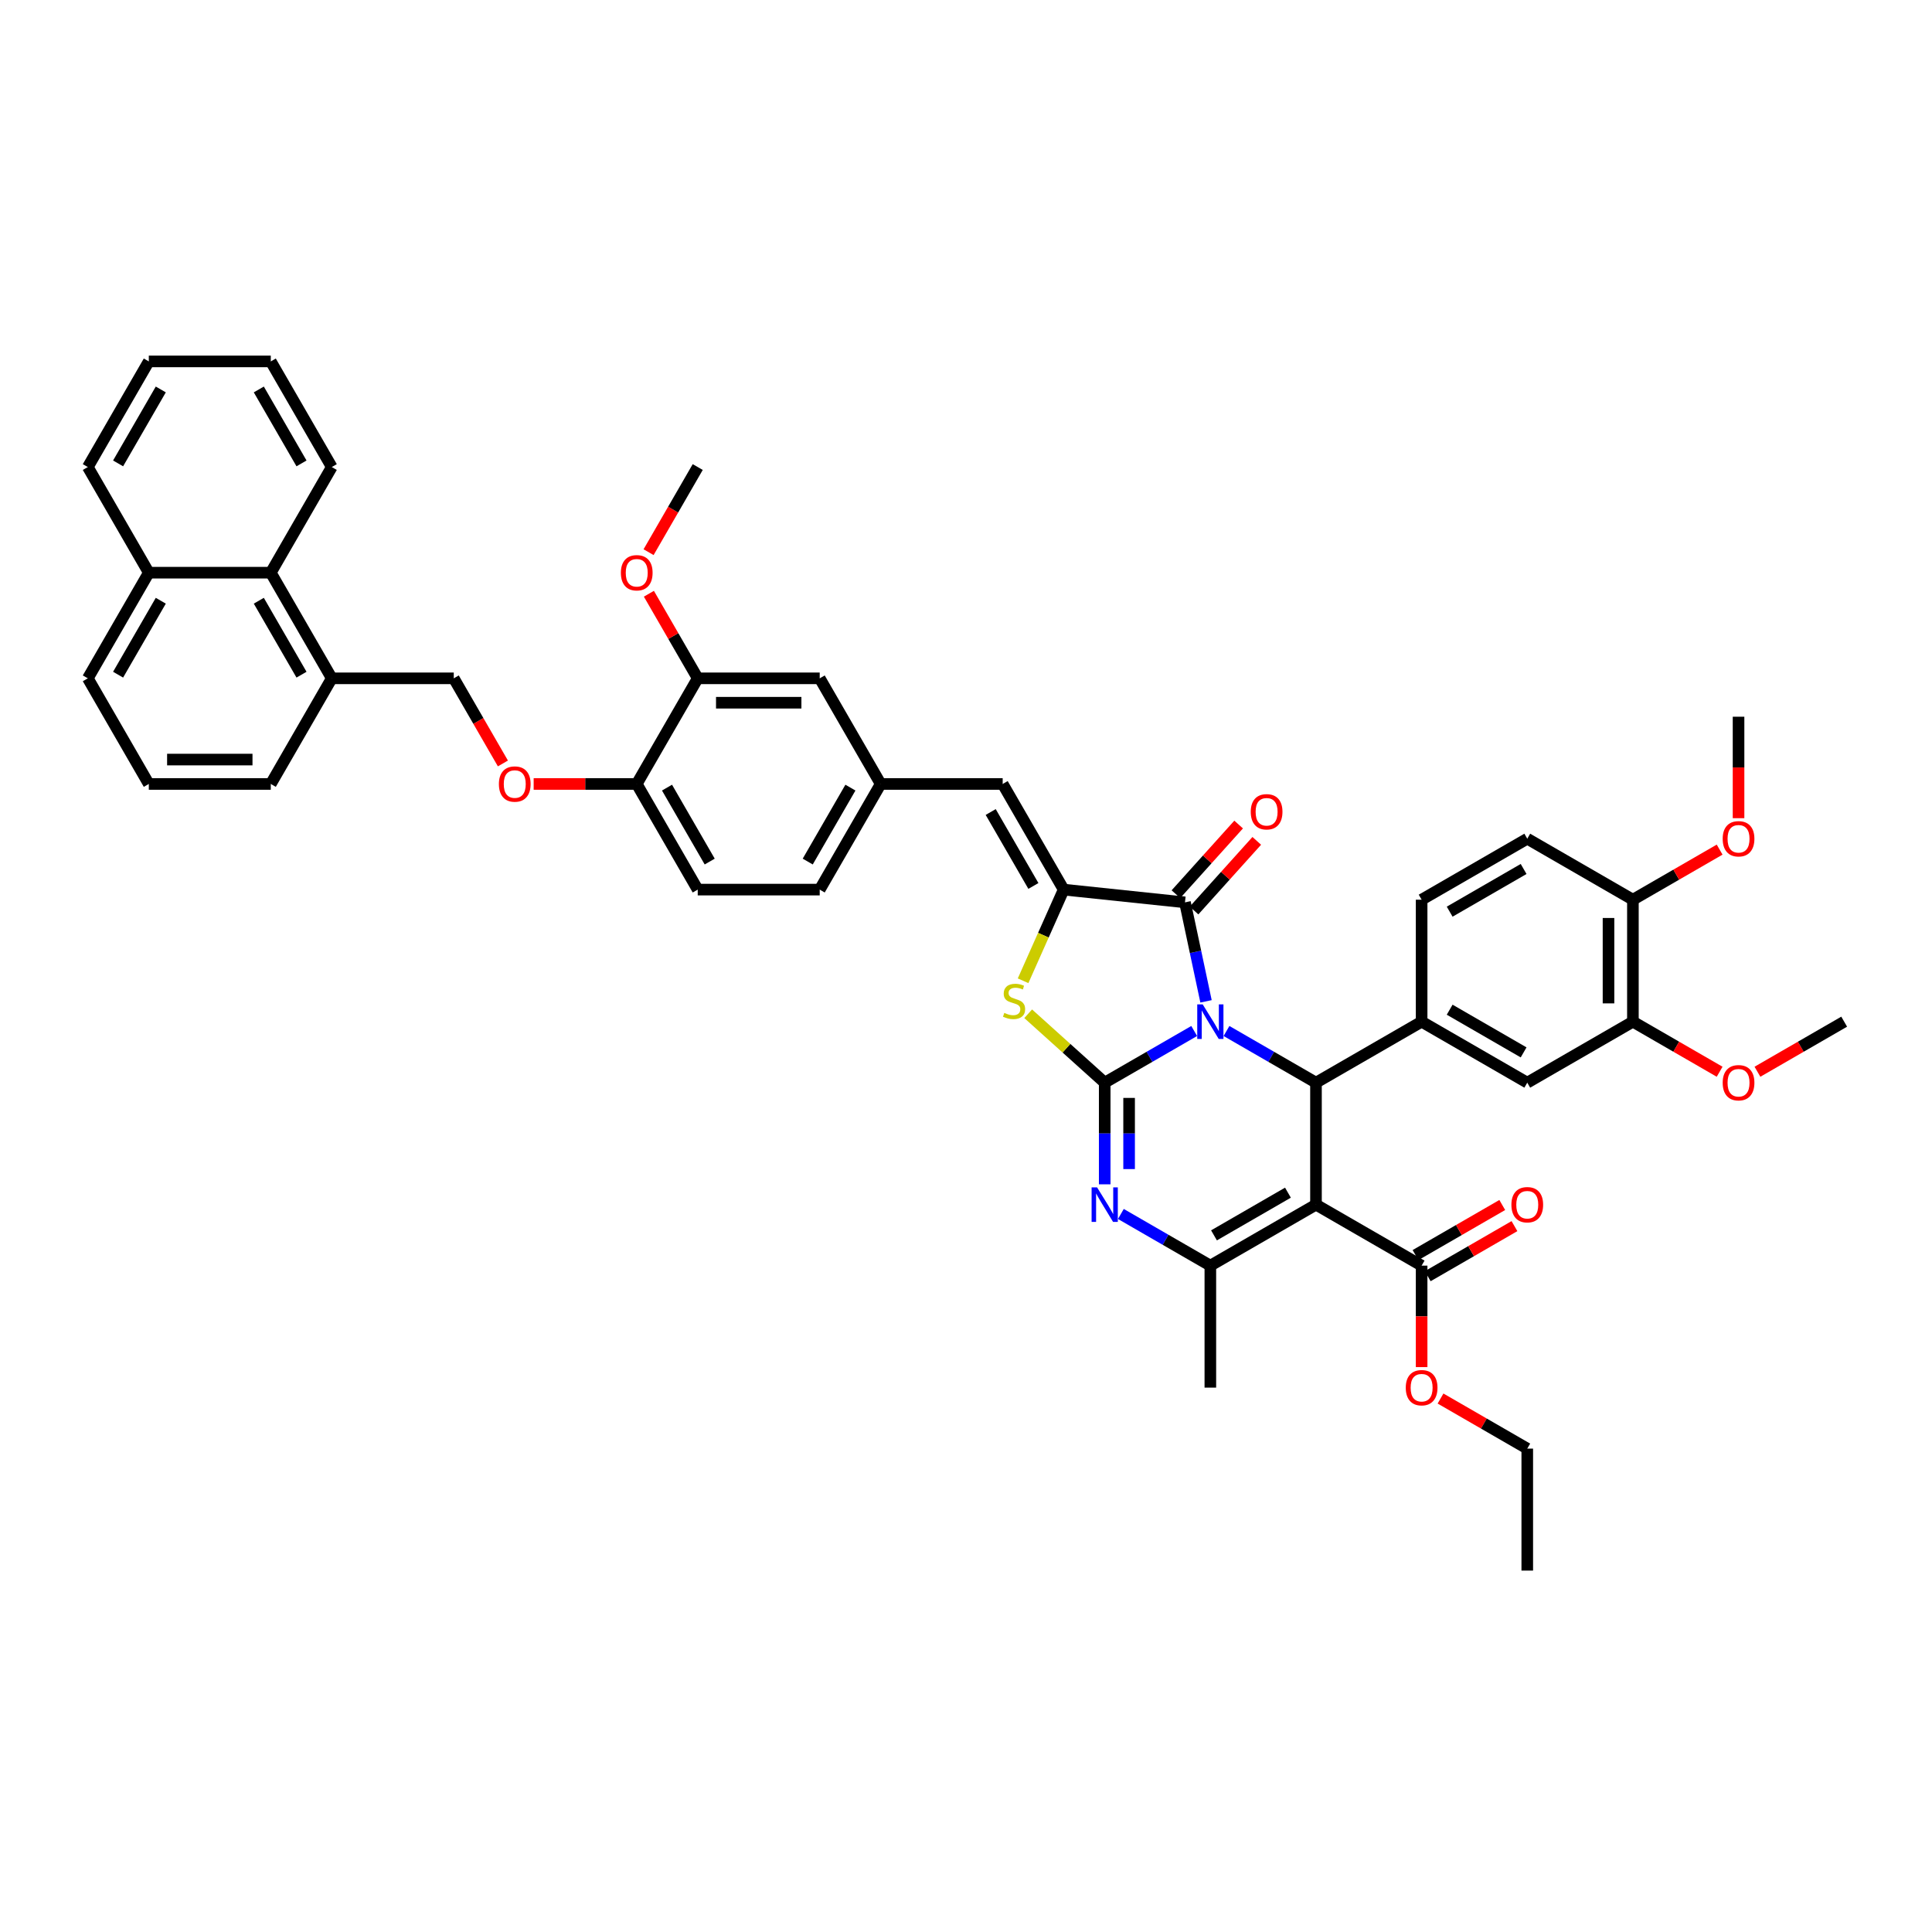 <?xml version='1.0' encoding='iso-8859-1'?>
<svg version='1.1' baseProfile='full'
              xmlns='http://www.w3.org/2000/svg'
                      xmlns:rdkit='http://www.rdkit.org/xml'
                      xmlns:xlink='http://www.w3.org/1999/xlink'
                  xml:space='preserve'
width='1000px' height='1000px' viewBox='0 0 1000 1000'>
<!-- END OF HEADER -->
<rect style='opacity:1.0;fill:#FFFFFF;stroke:none' width='1000' height='1000' x='0' y='0'> </rect>
<path class='bond-0' d='M 618.114,533.642 L 594.954,547.014' style='fill:none;fill-rule:evenodd;stroke:#0000FF;stroke-width:6px;stroke-linecap:butt;stroke-linejoin:miter;stroke-opacity:1' />
<path class='bond-0' d='M 594.954,547.014 L 571.795,560.385' style='fill:none;fill-rule:evenodd;stroke:#000000;stroke-width:6px;stroke-linecap:butt;stroke-linejoin:miter;stroke-opacity:1' />
<path class='bond-2' d='M 634.833,533.642 L 657.992,547.014' style='fill:none;fill-rule:evenodd;stroke:#0000FF;stroke-width:6px;stroke-linecap:butt;stroke-linejoin:miter;stroke-opacity:1' />
<path class='bond-2' d='M 657.992,547.014 L 681.152,560.385' style='fill:none;fill-rule:evenodd;stroke:#000000;stroke-width:6px;stroke-linecap:butt;stroke-linejoin:miter;stroke-opacity:1' />
<path class='bond-3' d='M 624.237,518.297 L 618.792,492.678' style='fill:none;fill-rule:evenodd;stroke:#0000FF;stroke-width:6px;stroke-linecap:butt;stroke-linejoin:miter;stroke-opacity:1' />
<path class='bond-3' d='M 618.792,492.678 L 613.346,467.058' style='fill:none;fill-rule:evenodd;stroke:#000000;stroke-width:6px;stroke-linecap:butt;stroke-linejoin:miter;stroke-opacity:1' />
<path class='bond-4' d='M 571.795,560.385 L 571.795,586.694' style='fill:none;fill-rule:evenodd;stroke:#000000;stroke-width:6px;stroke-linecap:butt;stroke-linejoin:miter;stroke-opacity:1' />
<path class='bond-4' d='M 571.795,586.694 L 571.795,613.004' style='fill:none;fill-rule:evenodd;stroke:#0000FF;stroke-width:6px;stroke-linecap:butt;stroke-linejoin:miter;stroke-opacity:1' />
<path class='bond-4' d='M 584.422,568.278 L 584.422,586.694' style='fill:none;fill-rule:evenodd;stroke:#000000;stroke-width:6px;stroke-linecap:butt;stroke-linejoin:miter;stroke-opacity:1' />
<path class='bond-4' d='M 584.422,586.694 L 584.422,605.111' style='fill:none;fill-rule:evenodd;stroke:#0000FF;stroke-width:6px;stroke-linecap:butt;stroke-linejoin:miter;stroke-opacity:1' />
<path class='bond-7' d='M 571.795,560.385 L 551.99,542.553' style='fill:none;fill-rule:evenodd;stroke:#000000;stroke-width:6px;stroke-linecap:butt;stroke-linejoin:miter;stroke-opacity:1' />
<path class='bond-7' d='M 551.99,542.553 L 532.186,524.721' style='fill:none;fill-rule:evenodd;stroke:#CCCC00;stroke-width:6px;stroke-linecap:butt;stroke-linejoin:miter;stroke-opacity:1' />
<path class='bond-1' d='M 681.152,623.522 L 681.152,560.385' style='fill:none;fill-rule:evenodd;stroke:#000000;stroke-width:6px;stroke-linecap:butt;stroke-linejoin:miter;stroke-opacity:1' />
<path class='bond-6' d='M 681.152,623.522 L 626.473,655.091' style='fill:none;fill-rule:evenodd;stroke:#000000;stroke-width:6px;stroke-linecap:butt;stroke-linejoin:miter;stroke-opacity:1' />
<path class='bond-6' d='M 666.636,617.322 L 628.361,639.42' style='fill:none;fill-rule:evenodd;stroke:#000000;stroke-width:6px;stroke-linecap:butt;stroke-linejoin:miter;stroke-opacity:1' />
<path class='bond-9' d='M 681.152,623.522 L 735.831,655.091' style='fill:none;fill-rule:evenodd;stroke:#000000;stroke-width:6px;stroke-linecap:butt;stroke-linejoin:miter;stroke-opacity:1' />
<path class='bond-8' d='M 681.152,560.385 L 735.831,528.816' style='fill:none;fill-rule:evenodd;stroke:#000000;stroke-width:6px;stroke-linecap:butt;stroke-linejoin:miter;stroke-opacity:1' />
<path class='bond-5' d='M 613.346,467.058 L 550.555,460.459' style='fill:none;fill-rule:evenodd;stroke:#000000;stroke-width:6px;stroke-linecap:butt;stroke-linejoin:miter;stroke-opacity:1' />
<path class='bond-14' d='M 618.038,471.283 L 634.269,453.257' style='fill:none;fill-rule:evenodd;stroke:#000000;stroke-width:6px;stroke-linecap:butt;stroke-linejoin:miter;stroke-opacity:1' />
<path class='bond-14' d='M 634.269,453.257 L 650.499,435.231' style='fill:none;fill-rule:evenodd;stroke:#FF0000;stroke-width:6px;stroke-linecap:butt;stroke-linejoin:miter;stroke-opacity:1' />
<path class='bond-14' d='M 608.654,462.834 L 624.885,444.808' style='fill:none;fill-rule:evenodd;stroke:#000000;stroke-width:6px;stroke-linecap:butt;stroke-linejoin:miter;stroke-opacity:1' />
<path class='bond-14' d='M 624.885,444.808 L 641.115,426.782' style='fill:none;fill-rule:evenodd;stroke:#FF0000;stroke-width:6px;stroke-linecap:butt;stroke-linejoin:miter;stroke-opacity:1' />
<path class='bond-47' d='M 580.154,628.349 L 603.314,641.72' style='fill:none;fill-rule:evenodd;stroke:#0000FF;stroke-width:6px;stroke-linecap:butt;stroke-linejoin:miter;stroke-opacity:1' />
<path class='bond-47' d='M 603.314,641.72 L 626.473,655.091' style='fill:none;fill-rule:evenodd;stroke:#000000;stroke-width:6px;stroke-linecap:butt;stroke-linejoin:miter;stroke-opacity:1' />
<path class='bond-10' d='M 550.555,460.459 L 518.986,405.78' style='fill:none;fill-rule:evenodd;stroke:#000000;stroke-width:6px;stroke-linecap:butt;stroke-linejoin:miter;stroke-opacity:1' />
<path class='bond-10' d='M 534.884,458.571 L 512.785,420.295' style='fill:none;fill-rule:evenodd;stroke:#000000;stroke-width:6px;stroke-linecap:butt;stroke-linejoin:miter;stroke-opacity:1' />
<path class='bond-46' d='M 550.555,460.459 L 540.05,484.051' style='fill:none;fill-rule:evenodd;stroke:#000000;stroke-width:6px;stroke-linecap:butt;stroke-linejoin:miter;stroke-opacity:1' />
<path class='bond-46' d='M 540.05,484.051 L 529.546,507.644' style='fill:none;fill-rule:evenodd;stroke:#CCCC00;stroke-width:6px;stroke-linecap:butt;stroke-linejoin:miter;stroke-opacity:1' />
<path class='bond-30' d='M 626.473,655.091 L 626.473,718.229' style='fill:none;fill-rule:evenodd;stroke:#000000;stroke-width:6px;stroke-linecap:butt;stroke-linejoin:miter;stroke-opacity:1' />
<path class='bond-11' d='M 735.831,528.816 L 790.509,560.385' style='fill:none;fill-rule:evenodd;stroke:#000000;stroke-width:6px;stroke-linecap:butt;stroke-linejoin:miter;stroke-opacity:1' />
<path class='bond-11' d='M 750.346,522.616 L 788.621,544.714' style='fill:none;fill-rule:evenodd;stroke:#000000;stroke-width:6px;stroke-linecap:butt;stroke-linejoin:miter;stroke-opacity:1' />
<path class='bond-19' d='M 735.831,528.816 L 735.831,465.679' style='fill:none;fill-rule:evenodd;stroke:#000000;stroke-width:6px;stroke-linecap:butt;stroke-linejoin:miter;stroke-opacity:1' />
<path class='bond-22' d='M 738.988,660.559 L 761.434,647.6' style='fill:none;fill-rule:evenodd;stroke:#000000;stroke-width:6px;stroke-linecap:butt;stroke-linejoin:miter;stroke-opacity:1' />
<path class='bond-22' d='M 761.434,647.6 L 783.88,634.64' style='fill:none;fill-rule:evenodd;stroke:#FF0000;stroke-width:6px;stroke-linecap:butt;stroke-linejoin:miter;stroke-opacity:1' />
<path class='bond-22' d='M 732.674,649.623 L 755.12,636.664' style='fill:none;fill-rule:evenodd;stroke:#000000;stroke-width:6px;stroke-linecap:butt;stroke-linejoin:miter;stroke-opacity:1' />
<path class='bond-22' d='M 755.12,636.664 L 777.566,623.705' style='fill:none;fill-rule:evenodd;stroke:#FF0000;stroke-width:6px;stroke-linecap:butt;stroke-linejoin:miter;stroke-opacity:1' />
<path class='bond-28' d='M 735.831,655.091 L 735.831,681.35' style='fill:none;fill-rule:evenodd;stroke:#000000;stroke-width:6px;stroke-linecap:butt;stroke-linejoin:miter;stroke-opacity:1' />
<path class='bond-28' d='M 735.831,681.35 L 735.831,707.609' style='fill:none;fill-rule:evenodd;stroke:#FF0000;stroke-width:6px;stroke-linecap:butt;stroke-linejoin:miter;stroke-opacity:1' />
<path class='bond-16' d='M 518.986,405.78 L 455.848,405.78' style='fill:none;fill-rule:evenodd;stroke:#000000;stroke-width:6px;stroke-linecap:butt;stroke-linejoin:miter;stroke-opacity:1' />
<path class='bond-12' d='M 790.509,560.385 L 845.188,528.816' style='fill:none;fill-rule:evenodd;stroke:#000000;stroke-width:6px;stroke-linecap:butt;stroke-linejoin:miter;stroke-opacity:1' />
<path class='bond-31' d='M 845.188,528.816 L 867.634,541.775' style='fill:none;fill-rule:evenodd;stroke:#000000;stroke-width:6px;stroke-linecap:butt;stroke-linejoin:miter;stroke-opacity:1' />
<path class='bond-31' d='M 867.634,541.775 L 890.08,554.735' style='fill:none;fill-rule:evenodd;stroke:#FF0000;stroke-width:6px;stroke-linecap:butt;stroke-linejoin:miter;stroke-opacity:1' />
<path class='bond-48' d='M 845.188,528.816 L 845.188,465.679' style='fill:none;fill-rule:evenodd;stroke:#000000;stroke-width:6px;stroke-linecap:butt;stroke-linejoin:miter;stroke-opacity:1' />
<path class='bond-48' d='M 832.561,519.345 L 832.561,475.149' style='fill:none;fill-rule:evenodd;stroke:#000000;stroke-width:6px;stroke-linecap:butt;stroke-linejoin:miter;stroke-opacity:1' />
<path class='bond-13' d='M 361.142,351.101 L 424.28,351.101' style='fill:none;fill-rule:evenodd;stroke:#000000;stroke-width:6px;stroke-linecap:butt;stroke-linejoin:miter;stroke-opacity:1' />
<path class='bond-13' d='M 370.613,363.729 L 414.809,363.729' style='fill:none;fill-rule:evenodd;stroke:#000000;stroke-width:6px;stroke-linecap:butt;stroke-linejoin:miter;stroke-opacity:1' />
<path class='bond-32' d='M 361.142,351.101 L 348.504,329.211' style='fill:none;fill-rule:evenodd;stroke:#000000;stroke-width:6px;stroke-linecap:butt;stroke-linejoin:miter;stroke-opacity:1' />
<path class='bond-32' d='M 348.504,329.211 L 335.865,307.32' style='fill:none;fill-rule:evenodd;stroke:#FF0000;stroke-width:6px;stroke-linecap:butt;stroke-linejoin:miter;stroke-opacity:1' />
<path class='bond-49' d='M 361.142,351.101 L 329.573,405.78' style='fill:none;fill-rule:evenodd;stroke:#000000;stroke-width:6px;stroke-linecap:butt;stroke-linejoin:miter;stroke-opacity:1' />
<path class='bond-15' d='M 329.573,405.78 L 361.142,460.459' style='fill:none;fill-rule:evenodd;stroke:#000000;stroke-width:6px;stroke-linecap:butt;stroke-linejoin:miter;stroke-opacity:1' />
<path class='bond-15' d='M 345.244,407.668 L 367.343,445.943' style='fill:none;fill-rule:evenodd;stroke:#000000;stroke-width:6px;stroke-linecap:butt;stroke-linejoin:miter;stroke-opacity:1' />
<path class='bond-18' d='M 329.573,405.78 L 302.898,405.78' style='fill:none;fill-rule:evenodd;stroke:#000000;stroke-width:6px;stroke-linecap:butt;stroke-linejoin:miter;stroke-opacity:1' />
<path class='bond-18' d='M 302.898,405.78 L 276.222,405.78' style='fill:none;fill-rule:evenodd;stroke:#FF0000;stroke-width:6px;stroke-linecap:butt;stroke-linejoin:miter;stroke-opacity:1' />
<path class='bond-21' d='M 455.848,405.78 L 424.28,351.101' style='fill:none;fill-rule:evenodd;stroke:#000000;stroke-width:6px;stroke-linecap:butt;stroke-linejoin:miter;stroke-opacity:1' />
<path class='bond-29' d='M 455.848,405.78 L 424.28,460.459' style='fill:none;fill-rule:evenodd;stroke:#000000;stroke-width:6px;stroke-linecap:butt;stroke-linejoin:miter;stroke-opacity:1' />
<path class='bond-29' d='M 440.177,407.668 L 418.079,445.943' style='fill:none;fill-rule:evenodd;stroke:#000000;stroke-width:6px;stroke-linecap:butt;stroke-linejoin:miter;stroke-opacity:1' />
<path class='bond-17' d='M 140.161,296.423 L 171.73,351.101' style='fill:none;fill-rule:evenodd;stroke:#000000;stroke-width:6px;stroke-linecap:butt;stroke-linejoin:miter;stroke-opacity:1' />
<path class='bond-17' d='M 133.96,310.938 L 156.059,349.213' style='fill:none;fill-rule:evenodd;stroke:#000000;stroke-width:6px;stroke-linecap:butt;stroke-linejoin:miter;stroke-opacity:1' />
<path class='bond-27' d='M 140.161,296.423 L 77.023,296.423' style='fill:none;fill-rule:evenodd;stroke:#000000;stroke-width:6px;stroke-linecap:butt;stroke-linejoin:miter;stroke-opacity:1' />
<path class='bond-36' d='M 140.161,296.423 L 171.73,241.744' style='fill:none;fill-rule:evenodd;stroke:#000000;stroke-width:6px;stroke-linecap:butt;stroke-linejoin:miter;stroke-opacity:1' />
<path class='bond-24' d='M 260.305,395.16 L 247.586,373.131' style='fill:none;fill-rule:evenodd;stroke:#FF0000;stroke-width:6px;stroke-linecap:butt;stroke-linejoin:miter;stroke-opacity:1' />
<path class='bond-24' d='M 247.586,373.131 L 234.867,351.101' style='fill:none;fill-rule:evenodd;stroke:#000000;stroke-width:6px;stroke-linecap:butt;stroke-linejoin:miter;stroke-opacity:1' />
<path class='bond-25' d='M 735.831,465.679 L 790.509,434.11' style='fill:none;fill-rule:evenodd;stroke:#000000;stroke-width:6px;stroke-linecap:butt;stroke-linejoin:miter;stroke-opacity:1' />
<path class='bond-25' d='M 750.346,471.879 L 788.621,449.781' style='fill:none;fill-rule:evenodd;stroke:#000000;stroke-width:6px;stroke-linecap:butt;stroke-linejoin:miter;stroke-opacity:1' />
<path class='bond-20' d='M 845.188,465.679 L 790.509,434.11' style='fill:none;fill-rule:evenodd;stroke:#000000;stroke-width:6px;stroke-linecap:butt;stroke-linejoin:miter;stroke-opacity:1' />
<path class='bond-33' d='M 845.188,465.679 L 867.634,452.719' style='fill:none;fill-rule:evenodd;stroke:#000000;stroke-width:6px;stroke-linecap:butt;stroke-linejoin:miter;stroke-opacity:1' />
<path class='bond-33' d='M 867.634,452.719 L 890.08,439.76' style='fill:none;fill-rule:evenodd;stroke:#FF0000;stroke-width:6px;stroke-linecap:butt;stroke-linejoin:miter;stroke-opacity:1' />
<path class='bond-23' d='M 171.73,351.101 L 234.867,351.101' style='fill:none;fill-rule:evenodd;stroke:#000000;stroke-width:6px;stroke-linecap:butt;stroke-linejoin:miter;stroke-opacity:1' />
<path class='bond-35' d='M 171.73,351.101 L 140.161,405.78' style='fill:none;fill-rule:evenodd;stroke:#000000;stroke-width:6px;stroke-linecap:butt;stroke-linejoin:miter;stroke-opacity:1' />
<path class='bond-26' d='M 361.142,460.459 L 424.28,460.459' style='fill:none;fill-rule:evenodd;stroke:#000000;stroke-width:6px;stroke-linecap:butt;stroke-linejoin:miter;stroke-opacity:1' />
<path class='bond-38' d='M 77.023,296.423 L 45.455,241.744' style='fill:none;fill-rule:evenodd;stroke:#000000;stroke-width:6px;stroke-linecap:butt;stroke-linejoin:miter;stroke-opacity:1' />
<path class='bond-50' d='M 77.023,296.423 L 45.455,351.101' style='fill:none;fill-rule:evenodd;stroke:#000000;stroke-width:6px;stroke-linecap:butt;stroke-linejoin:miter;stroke-opacity:1' />
<path class='bond-50' d='M 83.224,310.938 L 61.126,349.213' style='fill:none;fill-rule:evenodd;stroke:#000000;stroke-width:6px;stroke-linecap:butt;stroke-linejoin:miter;stroke-opacity:1' />
<path class='bond-39' d='M 745.617,723.879 L 768.063,736.838' style='fill:none;fill-rule:evenodd;stroke:#FF0000;stroke-width:6px;stroke-linecap:butt;stroke-linejoin:miter;stroke-opacity:1' />
<path class='bond-39' d='M 768.063,736.838 L 790.509,749.797' style='fill:none;fill-rule:evenodd;stroke:#000000;stroke-width:6px;stroke-linecap:butt;stroke-linejoin:miter;stroke-opacity:1' />
<path class='bond-41' d='M 909.653,554.735 L 932.099,541.775' style='fill:none;fill-rule:evenodd;stroke:#FF0000;stroke-width:6px;stroke-linecap:butt;stroke-linejoin:miter;stroke-opacity:1' />
<path class='bond-41' d='M 932.099,541.775 L 954.545,528.816' style='fill:none;fill-rule:evenodd;stroke:#000000;stroke-width:6px;stroke-linecap:butt;stroke-linejoin:miter;stroke-opacity:1' />
<path class='bond-40' d='M 335.705,285.803 L 348.423,263.773' style='fill:none;fill-rule:evenodd;stroke:#FF0000;stroke-width:6px;stroke-linecap:butt;stroke-linejoin:miter;stroke-opacity:1' />
<path class='bond-40' d='M 348.423,263.773 L 361.142,241.744' style='fill:none;fill-rule:evenodd;stroke:#000000;stroke-width:6px;stroke-linecap:butt;stroke-linejoin:miter;stroke-opacity:1' />
<path class='bond-42' d='M 899.867,423.49 L 899.867,397.231' style='fill:none;fill-rule:evenodd;stroke:#FF0000;stroke-width:6px;stroke-linecap:butt;stroke-linejoin:miter;stroke-opacity:1' />
<path class='bond-42' d='M 899.867,397.231 L 899.867,370.972' style='fill:none;fill-rule:evenodd;stroke:#000000;stroke-width:6px;stroke-linecap:butt;stroke-linejoin:miter;stroke-opacity:1' />
<path class='bond-34' d='M 77.023,405.78 L 140.161,405.78' style='fill:none;fill-rule:evenodd;stroke:#000000;stroke-width:6px;stroke-linecap:butt;stroke-linejoin:miter;stroke-opacity:1' />
<path class='bond-34' d='M 86.494,393.152 L 130.69,393.152' style='fill:none;fill-rule:evenodd;stroke:#000000;stroke-width:6px;stroke-linecap:butt;stroke-linejoin:miter;stroke-opacity:1' />
<path class='bond-37' d='M 77.023,405.78 L 45.455,351.101' style='fill:none;fill-rule:evenodd;stroke:#000000;stroke-width:6px;stroke-linecap:butt;stroke-linejoin:miter;stroke-opacity:1' />
<path class='bond-44' d='M 171.73,241.744 L 140.161,187.065' style='fill:none;fill-rule:evenodd;stroke:#000000;stroke-width:6px;stroke-linecap:butt;stroke-linejoin:miter;stroke-opacity:1' />
<path class='bond-44' d='M 156.059,239.856 L 133.96,201.581' style='fill:none;fill-rule:evenodd;stroke:#000000;stroke-width:6px;stroke-linecap:butt;stroke-linejoin:miter;stroke-opacity:1' />
<path class='bond-51' d='M 45.455,241.744 L 77.023,187.065' style='fill:none;fill-rule:evenodd;stroke:#000000;stroke-width:6px;stroke-linecap:butt;stroke-linejoin:miter;stroke-opacity:1' />
<path class='bond-51' d='M 61.126,239.856 L 83.224,201.581' style='fill:none;fill-rule:evenodd;stroke:#000000;stroke-width:6px;stroke-linecap:butt;stroke-linejoin:miter;stroke-opacity:1' />
<path class='bond-43' d='M 790.509,749.797 L 790.509,812.935' style='fill:none;fill-rule:evenodd;stroke:#000000;stroke-width:6px;stroke-linecap:butt;stroke-linejoin:miter;stroke-opacity:1' />
<path class='bond-45' d='M 140.161,187.065 L 77.023,187.065' style='fill:none;fill-rule:evenodd;stroke:#000000;stroke-width:6px;stroke-linecap:butt;stroke-linejoin:miter;stroke-opacity:1' />
<path  class='atom-0' d='M 622.521 519.876
L 628.38 529.346
Q 628.961 530.281, 629.895 531.973
Q 630.83 533.665, 630.88 533.766
L 630.88 519.876
L 633.254 519.876
L 633.254 537.756
L 630.805 537.756
L 624.516 527.402
Q 623.784 526.19, 623.001 524.801
Q 622.243 523.411, 622.016 522.982
L 622.016 537.756
L 619.692 537.756
L 619.692 519.876
L 622.521 519.876
' fill='#0000FF'/>
<path  class='atom-5' d='M 567.842 614.582
L 573.701 624.053
Q 574.282 624.987, 575.217 626.679
Q 576.151 628.371, 576.202 628.472
L 576.202 614.582
L 578.576 614.582
L 578.576 632.463
L 576.126 632.463
L 569.837 622.108
Q 569.105 620.896, 568.322 619.507
Q 567.564 618.118, 567.337 617.688
L 567.337 632.463
L 565.014 632.463
L 565.014 614.582
L 567.842 614.582
' fill='#0000FF'/>
<path  class='atom-8' d='M 519.823 524.275
Q 520.025 524.35, 520.859 524.704
Q 521.692 525.057, 522.601 525.285
Q 523.536 525.487, 524.445 525.487
Q 526.137 525.487, 527.122 524.679
Q 528.107 523.845, 528.107 522.406
Q 528.107 521.421, 527.602 520.815
Q 527.122 520.208, 526.364 519.88
Q 525.607 519.552, 524.344 519.173
Q 522.753 518.693, 521.793 518.239
Q 520.859 517.784, 520.177 516.824
Q 519.52 515.865, 519.52 514.248
Q 519.52 512.001, 521.036 510.612
Q 522.576 509.223, 525.607 509.223
Q 527.678 509.223, 530.026 510.208
L 529.445 512.152
Q 527.299 511.268, 525.682 511.268
Q 523.94 511.268, 522.98 512.001
Q 522.02 512.708, 522.046 513.945
Q 522.046 514.905, 522.526 515.486
Q 523.031 516.067, 523.738 516.395
Q 524.47 516.723, 525.682 517.102
Q 527.299 517.607, 528.258 518.112
Q 529.218 518.617, 529.9 519.653
Q 530.607 520.663, 530.607 522.406
Q 530.607 524.881, 528.94 526.219
Q 527.299 527.532, 524.546 527.532
Q 522.955 527.532, 521.743 527.179
Q 520.556 526.851, 519.141 526.27
L 519.823 524.275
' fill='#CCCC00'/>
<path  class='atom-15' d='M 647.386 420.188
Q 647.386 415.895, 649.507 413.496
Q 651.628 411.097, 655.594 411.097
Q 659.559 411.097, 661.68 413.496
Q 663.801 415.895, 663.801 420.188
Q 663.801 424.532, 661.655 427.007
Q 659.508 429.457, 655.594 429.457
Q 651.654 429.457, 649.507 427.007
Q 647.386 424.558, 647.386 420.188
M 655.594 427.437
Q 658.321 427.437, 659.786 425.618
Q 661.276 423.775, 661.276 420.188
Q 661.276 416.678, 659.786 414.91
Q 658.321 413.117, 655.594 413.117
Q 652.866 413.117, 651.376 414.885
Q 649.911 416.653, 649.911 420.188
Q 649.911 423.8, 651.376 425.618
Q 652.866 427.437, 655.594 427.437
' fill='#FF0000'/>
<path  class='atom-19' d='M 258.228 405.83
Q 258.228 401.537, 260.349 399.138
Q 262.471 396.739, 266.436 396.739
Q 270.401 396.739, 272.522 399.138
Q 274.644 401.537, 274.644 405.83
Q 274.644 410.174, 272.497 412.649
Q 270.35 415.099, 266.436 415.099
Q 262.496 415.099, 260.349 412.649
Q 258.228 410.2, 258.228 405.83
M 266.436 413.079
Q 269.163 413.079, 270.628 411.26
Q 272.118 409.417, 272.118 405.83
Q 272.118 402.32, 270.628 400.552
Q 269.163 398.759, 266.436 398.759
Q 263.708 398.759, 262.218 400.527
Q 260.753 402.295, 260.753 405.83
Q 260.753 409.442, 262.218 411.26
Q 263.708 413.079, 266.436 413.079
' fill='#FF0000'/>
<path  class='atom-23' d='M 782.302 623.573
Q 782.302 619.279, 784.423 616.88
Q 786.544 614.481, 790.509 614.481
Q 794.474 614.481, 796.596 616.88
Q 798.717 619.279, 798.717 623.573
Q 798.717 627.917, 796.571 630.392
Q 794.424 632.841, 790.509 632.841
Q 786.57 632.841, 784.423 630.392
Q 782.302 627.942, 782.302 623.573
M 790.509 630.821
Q 793.237 630.821, 794.702 629.003
Q 796.192 627.159, 796.192 623.573
Q 796.192 620.062, 794.702 618.295
Q 793.237 616.501, 790.509 616.501
Q 787.782 616.501, 786.292 618.269
Q 784.827 620.037, 784.827 623.573
Q 784.827 627.184, 786.292 629.003
Q 787.782 630.821, 790.509 630.821
' fill='#FF0000'/>
<path  class='atom-29' d='M 727.623 718.279
Q 727.623 713.986, 729.744 711.587
Q 731.866 709.187, 735.831 709.187
Q 739.796 709.187, 741.917 711.587
Q 744.039 713.986, 744.039 718.279
Q 744.039 722.623, 741.892 725.098
Q 739.745 727.548, 735.831 727.548
Q 731.891 727.548, 729.744 725.098
Q 727.623 722.648, 727.623 718.279
M 735.831 725.527
Q 738.558 725.527, 740.023 723.709
Q 741.513 721.865, 741.513 718.279
Q 741.513 714.769, 740.023 713.001
Q 738.558 711.208, 735.831 711.208
Q 733.103 711.208, 731.613 712.976
Q 730.148 714.743, 730.148 718.279
Q 730.148 721.891, 731.613 723.709
Q 733.103 725.527, 735.831 725.527
' fill='#FF0000'/>
<path  class='atom-32' d='M 891.659 560.435
Q 891.659 556.142, 893.78 553.743
Q 895.902 551.344, 899.867 551.344
Q 903.832 551.344, 905.953 553.743
Q 908.075 556.142, 908.075 560.435
Q 908.075 564.779, 905.928 567.254
Q 903.781 569.704, 899.867 569.704
Q 895.927 569.704, 893.78 567.254
Q 891.659 564.804, 891.659 560.435
M 899.867 567.684
Q 902.594 567.684, 904.059 565.865
Q 905.549 564.022, 905.549 560.435
Q 905.549 556.925, 904.059 555.157
Q 902.594 553.364, 899.867 553.364
Q 897.139 553.364, 895.649 555.132
Q 894.184 556.9, 894.184 560.435
Q 894.184 564.047, 895.649 565.865
Q 897.139 567.684, 899.867 567.684
' fill='#FF0000'/>
<path  class='atom-33' d='M 321.365 296.473
Q 321.365 292.18, 323.487 289.78
Q 325.608 287.381, 329.573 287.381
Q 333.538 287.381, 335.66 289.78
Q 337.781 292.18, 337.781 296.473
Q 337.781 300.817, 335.635 303.292
Q 333.488 305.742, 329.573 305.742
Q 325.634 305.742, 323.487 303.292
Q 321.365 300.842, 321.365 296.473
M 329.573 303.721
Q 332.301 303.721, 333.766 301.903
Q 335.256 300.059, 335.256 296.473
Q 335.256 292.963, 333.766 291.195
Q 332.301 289.402, 329.573 289.402
Q 326.846 289.402, 325.356 291.169
Q 323.891 292.937, 323.891 296.473
Q 323.891 300.084, 325.356 301.903
Q 326.846 303.721, 329.573 303.721
' fill='#FF0000'/>
<path  class='atom-34' d='M 891.659 434.16
Q 891.659 429.867, 893.78 427.468
Q 895.902 425.068, 899.867 425.068
Q 903.832 425.068, 905.953 427.468
Q 908.075 429.867, 908.075 434.16
Q 908.075 438.504, 905.928 440.979
Q 903.781 443.429, 899.867 443.429
Q 895.927 443.429, 893.78 440.979
Q 891.659 438.529, 891.659 434.16
M 899.867 441.408
Q 902.594 441.408, 904.059 439.59
Q 905.549 437.747, 905.549 434.16
Q 905.549 430.65, 904.059 428.882
Q 902.594 427.089, 899.867 427.089
Q 897.139 427.089, 895.649 428.857
Q 894.184 430.625, 894.184 434.16
Q 894.184 437.772, 895.649 439.59
Q 897.139 441.408, 899.867 441.408
' fill='#FF0000'/>
</svg>
